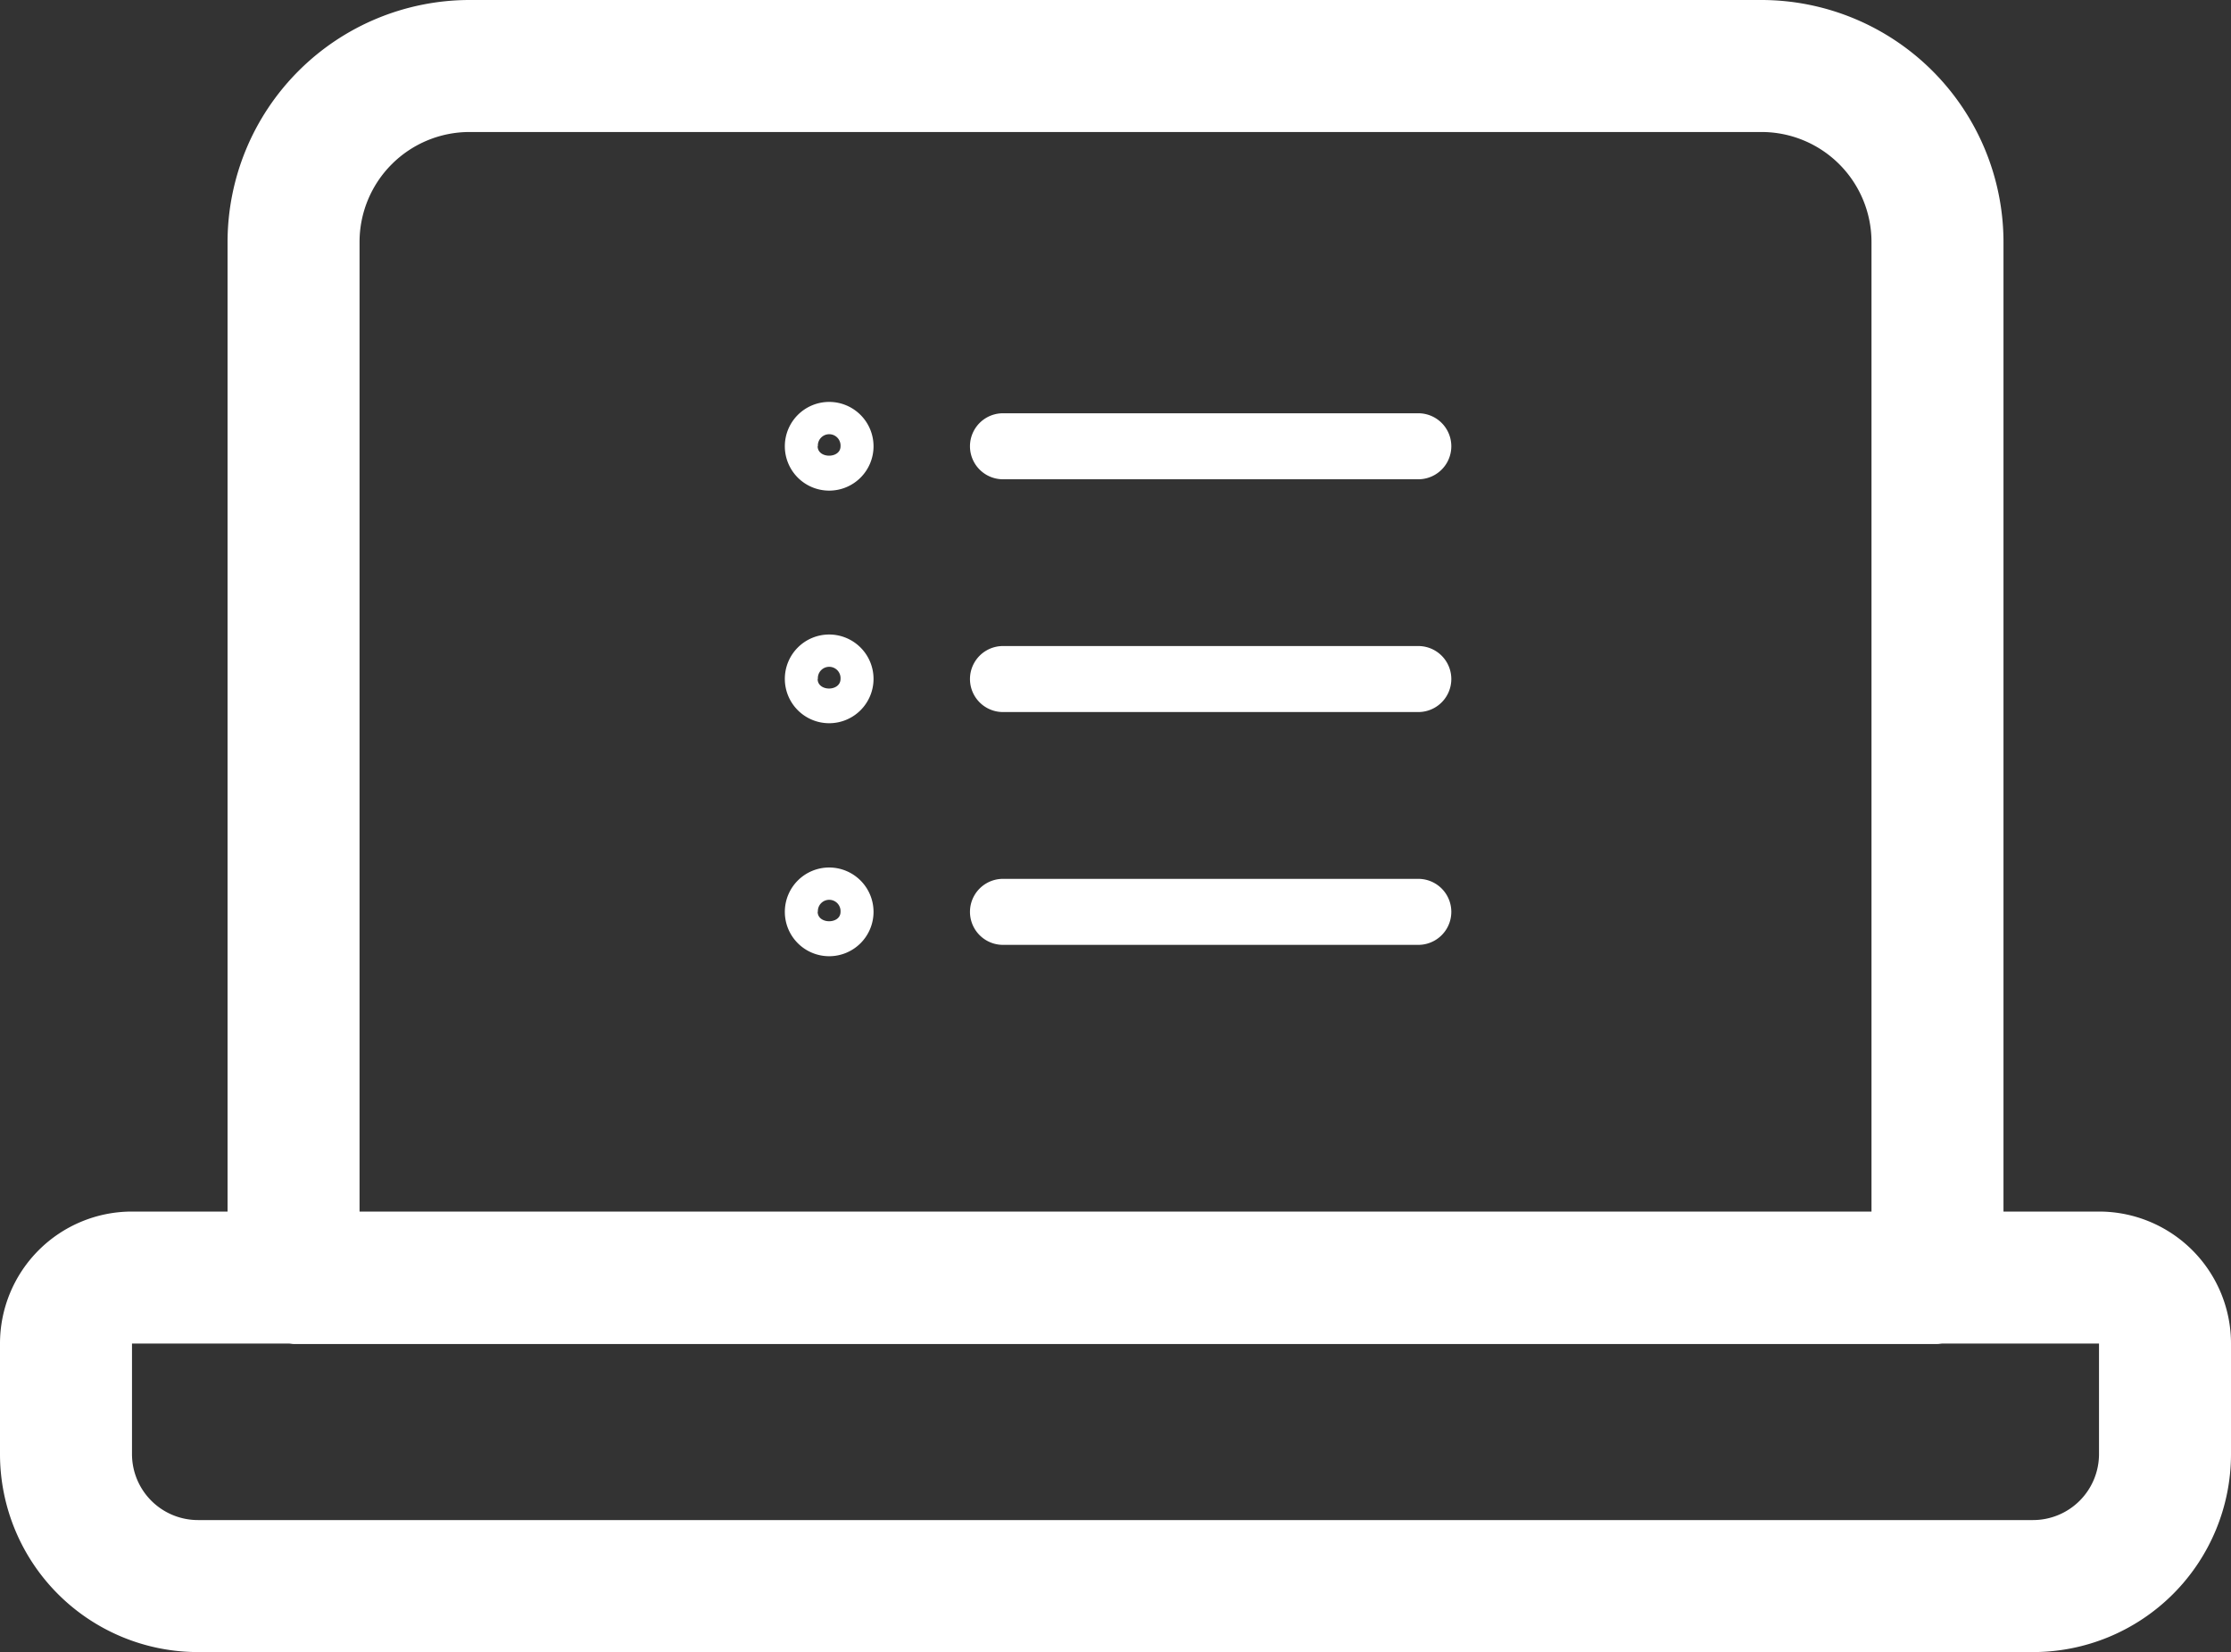 <svg xmlns="http://www.w3.org/2000/svg" width="50.707" height="37.545" viewBox="0 0 50.707 37.545">
  <rect x="0" y="0" width="50.707" height="37.545" fill="#333333" stroke="none"/>
  <g id="グループ_4896" data-name="グループ 4896" transform="translate(-520.716 -1119.48)">
    <path id="パス_1484" data-name="パス 1484" d="M568.423,1147.014h-2.171V1124.98a5.507,5.507,0,0,0-5.5-5.5H531.388a5.506,5.506,0,0,0-5.5,5.5v22.034h-2.172a3,3,0,0,0-3,3v2.511a4.5,4.5,0,0,0,4.5,4.5h41.707a4.5,4.5,0,0,0,4.5-4.5v-2.511A3,3,0,0,0,568.423,1147.014Zm-39.535-22.034a2.5,2.5,0,0,1,2.5-2.5h29.364a2.5,2.5,0,0,1,2.5,2.5v22.034H528.888Zm39.535,27.545a1.5,1.5,0,0,1-1.5,1.5H525.216a1.5,1.5,0,0,1-1.5-1.5v-2.511h3.565c.036,0,.07.01.107.01h37.364c.036,0,.071-.008.106-.01h3.565Z" fill="#fff"/>
    <path id="パス_1485" data-name="パス 1485" d="M539.562,1128.614a1.008,1.008,0,1,0,1.008,1.008A1.009,1.009,0,0,0,539.562,1128.614Zm-.257,1.008a.258.258,0,1,1,.515,0C539.82,1129.907,539.3,1129.907,539.3,1129.622Z" fill="#fff"/>
    <path id="パス_1486" data-name="パス 1486" d="M552.952,1128.872h-9.44a.75.75,0,0,0,0,1.5h9.44a.75.75,0,0,0,0-1.5Z" fill="#fff"/>
    <path id="パス_1487" data-name="パス 1487" d="M539.562,1133.9a1.008,1.008,0,1,0,1.008,1.008A1.009,1.009,0,0,0,539.562,1133.9Zm-.257,1.008a.258.258,0,1,1,.515,0C539.82,1135.2,539.3,1135.2,539.3,1134.912Z" fill="#fff"/>
    <path id="パス_1488" data-name="パス 1488" d="M552.952,1134.162h-9.44a.75.75,0,0,0,0,1.5h9.44a.75.75,0,0,0,0-1.5Z" fill="#fff"/>
    <path id="パス_1489" data-name="パス 1489" d="M539.562,1139.195a1.008,1.008,0,1,0,1.008,1.008A1.009,1.009,0,0,0,539.562,1139.195Zm-.257,1.008a.258.258,0,1,1,.515,0C539.82,1140.488,539.3,1140.488,539.3,1140.2Z" fill="#fff"/>
    <path id="パス_1490" data-name="パス 1490" d="M552.952,1139.453h-9.44a.75.75,0,0,0,0,1.5h9.44a.75.75,0,0,0,0-1.5Z" fill="#fff"/>
  </g>
</svg>
